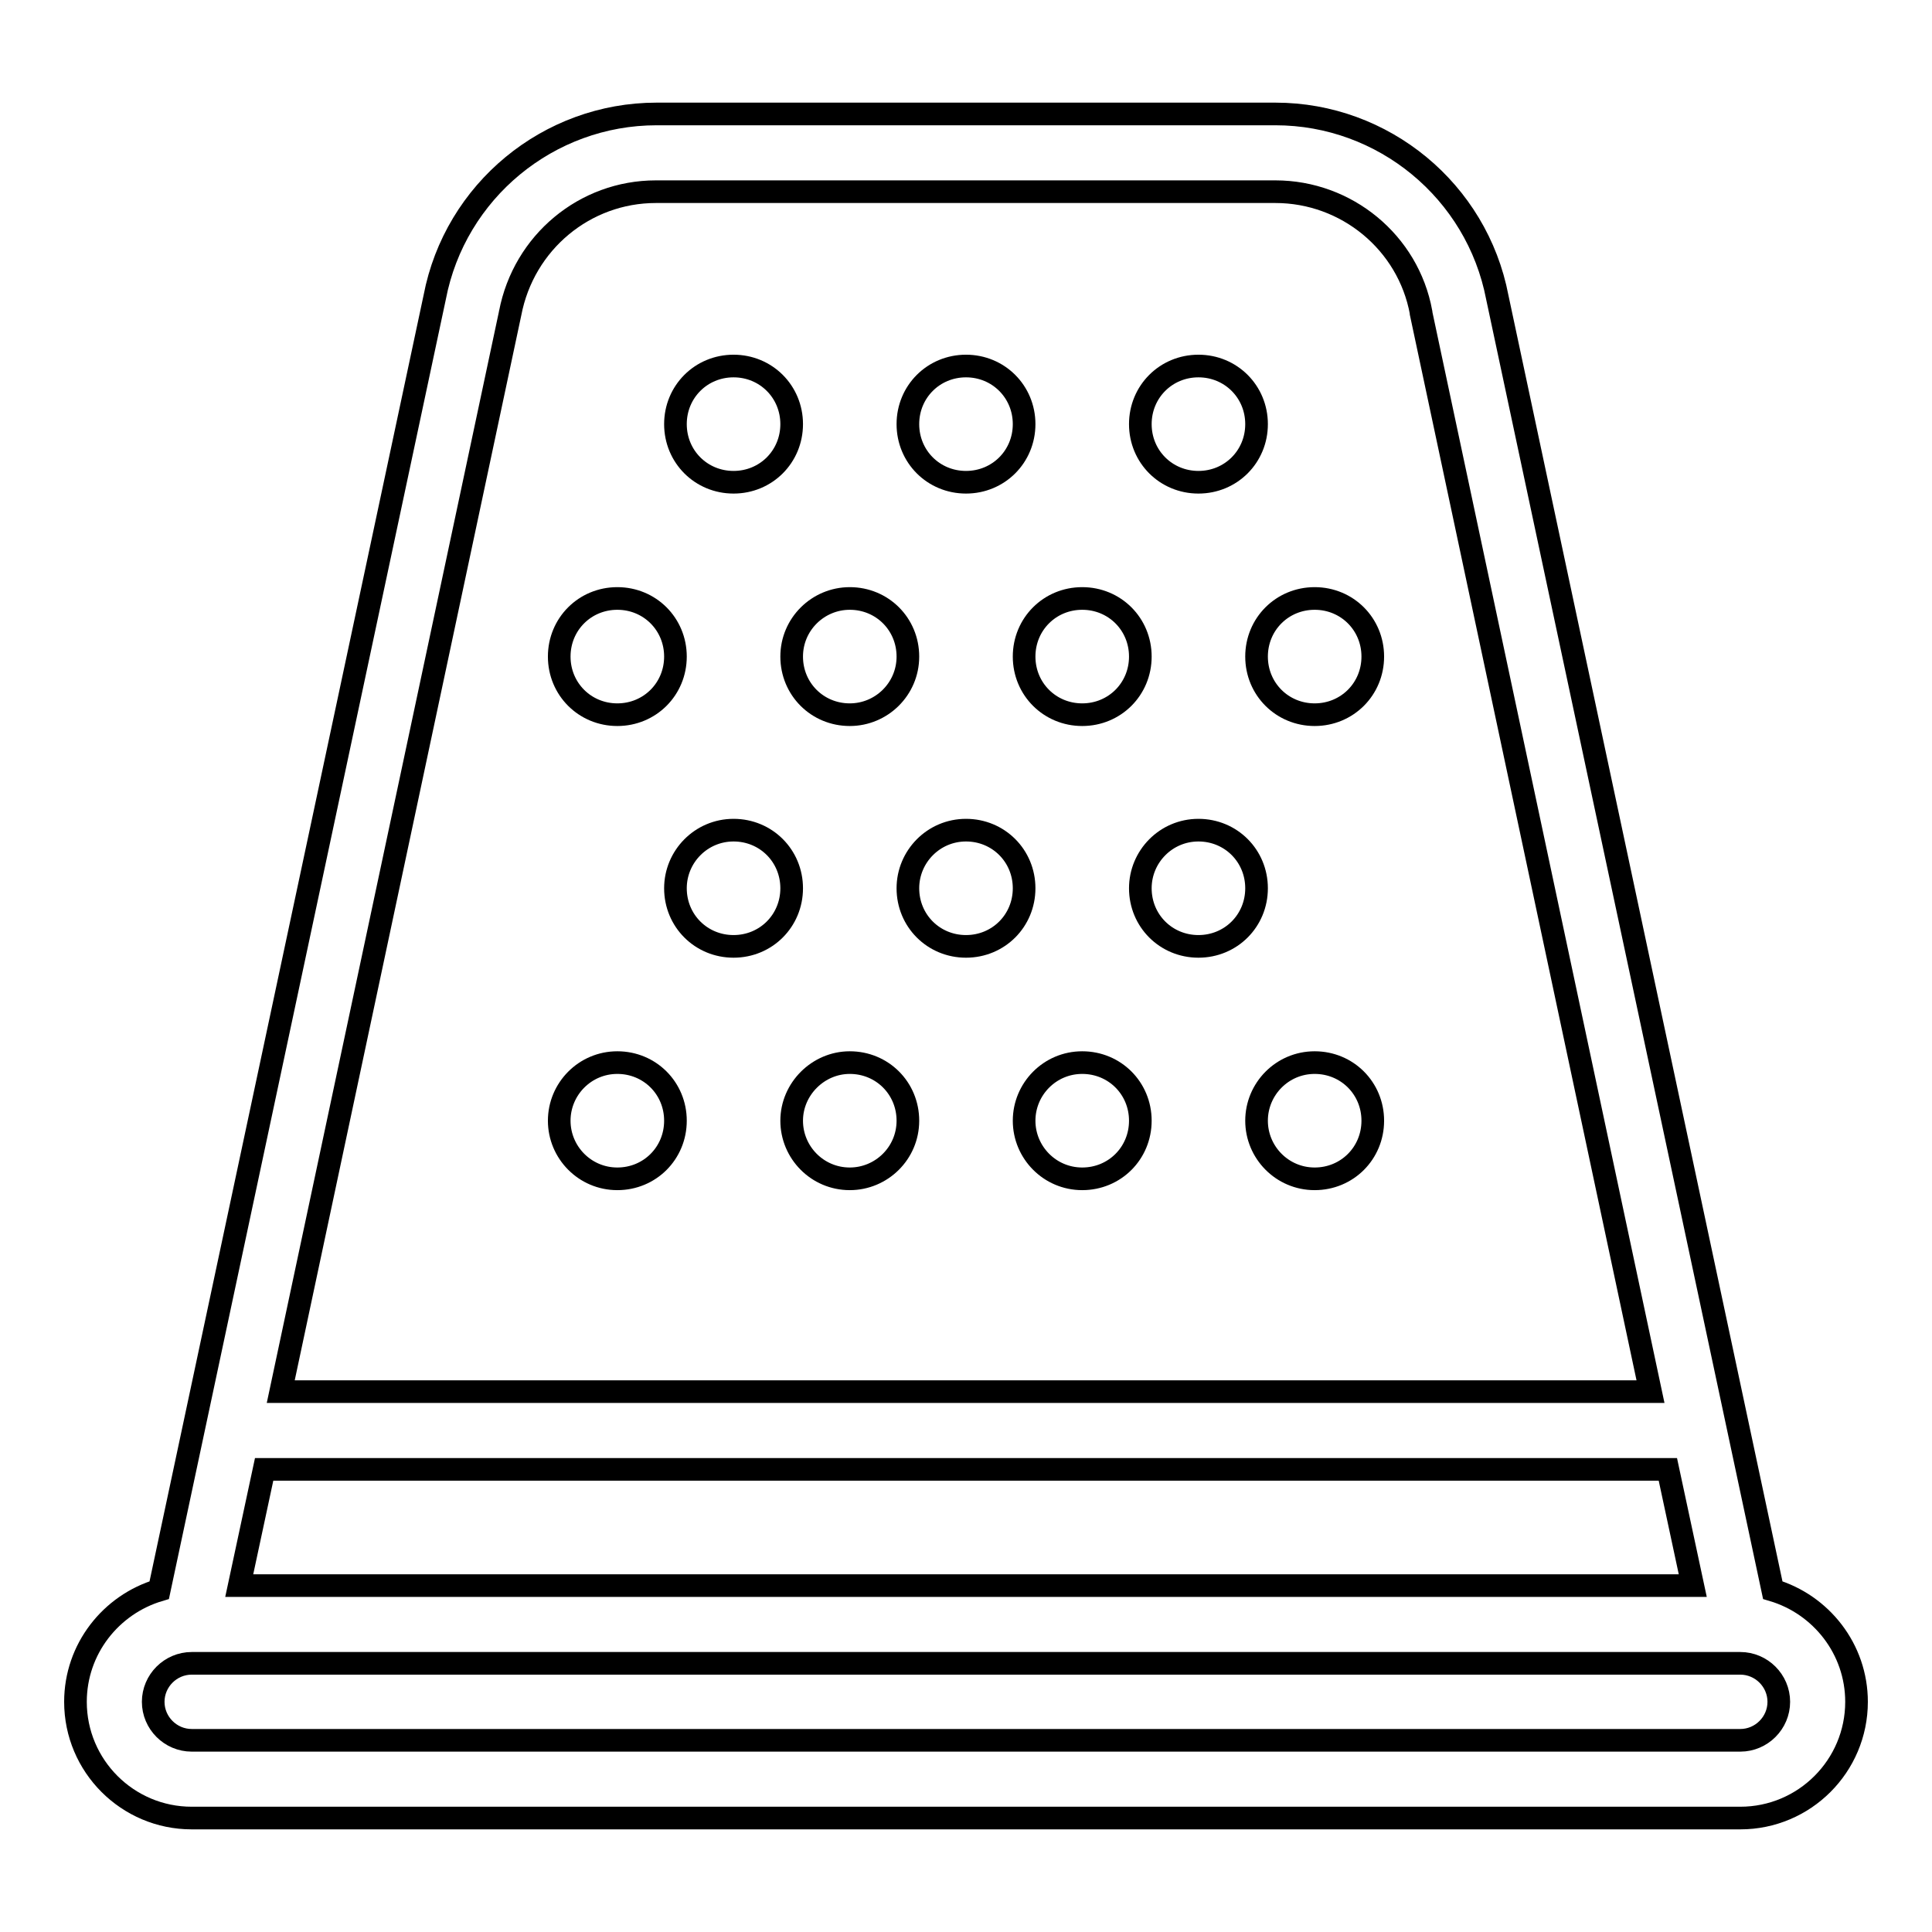 <?xml version="1.0" encoding="utf-8"?>
<!-- Svg Vector Icons : http://www.onlinewebfonts.com/icon -->
<!DOCTYPE svg PUBLIC "-//W3C//DTD SVG 1.1//EN" "http://www.w3.org/Graphics/SVG/1.1/DTD/svg11.dtd">
<svg version="1.1" xmlns="http://www.w3.org/2000/svg" xmlns:xlink="http://www.w3.org/1999/xlink" x="0px" y="0px" viewBox="0 0 256 256" enable-background="new 0 0 256 256" xml:space="preserve">
<g> <path stroke-width="3" fill-opacity="0" stroke="#000000"  d="M234.9,210.7L198.4,39.4c-2.7-14.1-15.1-24.3-29.4-24.3H87c-14.3,0-26.7,10.2-29.4,24.3L21.1,210.7 c-6.4,1.9-11.1,7.8-11.1,14.8c0,8.5,6.9,15.4,15.4,15.4h205.2c8.5,0,15.4-6.9,15.4-15.4C246,218.5,241.3,212.6,234.9,210.7z  M35,194.7h186l3.3,15.4H31.7L35,194.7z M67.6,41.5C67.6,41.5,67.6,41.4,67.6,41.5c1.8-9.4,9.9-16.1,19.3-16.1H169 c9.4,0,17.6,6.7,19.3,16c0,0,0,0.1,0,0.1l30.4,142.9H37.2L67.6,41.5z M230.6,230.6H25.4c-2.8,0-5.1-2.3-5.1-5.1s2.3-5.1,5.1-5.1 h205.2c2.8,0,5.1,2.3,5.1,5.1S233.4,230.6,230.6,230.6z"/> <path stroke-width="3" fill-opacity="0" stroke="#000000"  d="M89.5,56.2c0,4.3,3.4,7.7,7.7,7.7s7.7-3.4,7.7-7.7s-3.4-7.7-7.7-7.7S89.5,51.9,89.5,56.2z"/> <path stroke-width="3" fill-opacity="0" stroke="#000000"  d="M74.1,87c0,4.3,3.4,7.7,7.7,7.7s7.7-3.4,7.7-7.7s-3.4-7.7-7.7-7.7S74.1,82.7,74.1,87z"/> <path stroke-width="3" fill-opacity="0" stroke="#000000"  d="M104.9,87c0,4.3,3.4,7.7,7.7,7.7c4.2,0,7.7-3.4,7.7-7.7s-3.4-7.7-7.7-7.7C108.4,79.3,104.9,82.7,104.9,87z" /> <path stroke-width="3" fill-opacity="0" stroke="#000000"  d="M135.7,87c0,4.3,3.4,7.7,7.7,7.7c4.3,0,7.7-3.4,7.7-7.7s-3.4-7.7-7.7-7.7C139.1,79.3,135.7,82.7,135.7,87z" /> <path stroke-width="3" fill-opacity="0" stroke="#000000"  d="M166.5,87c0,4.3,3.4,7.7,7.7,7.7s7.7-3.4,7.7-7.7s-3.4-7.7-7.7-7.7S166.5,82.7,166.5,87z"/> <path stroke-width="3" fill-opacity="0" stroke="#000000"  d="M74.1,148.5c0,4.2,3.4,7.7,7.7,7.7s7.7-3.4,7.7-7.7c0-4.3-3.4-7.7-7.7-7.7S74.1,144.3,74.1,148.5z"/> <path stroke-width="3" fill-opacity="0" stroke="#000000"  d="M104.9,148.5c0,4.2,3.4,7.7,7.7,7.7c4.2,0,7.7-3.4,7.7-7.7c0-4.3-3.4-7.7-7.7-7.7 C108.4,140.8,104.9,144.3,104.9,148.5z"/> <path stroke-width="3" fill-opacity="0" stroke="#000000"  d="M135.7,148.5c0,4.2,3.4,7.7,7.7,7.7c4.3,0,7.7-3.4,7.7-7.7c0-4.3-3.4-7.7-7.7-7.7 C139.1,140.8,135.7,144.3,135.7,148.5z"/> <path stroke-width="3" fill-opacity="0" stroke="#000000"  d="M166.5,148.5c0,4.2,3.4,7.7,7.7,7.7s7.7-3.4,7.7-7.7c0-4.3-3.4-7.7-7.7-7.7S166.5,144.3,166.5,148.5z"/> <path stroke-width="3" fill-opacity="0" stroke="#000000"  d="M120.3,56.2c0,4.3,3.4,7.7,7.7,7.7s7.7-3.4,7.7-7.7s-3.4-7.7-7.7-7.7S120.3,51.9,120.3,56.2z"/> <path stroke-width="3" fill-opacity="0" stroke="#000000"  d="M151.1,56.2c0,4.3,3.4,7.7,7.7,7.7s7.7-3.4,7.7-7.7s-3.4-7.7-7.7-7.7S151.1,51.9,151.1,56.2z"/> <path stroke-width="3" fill-opacity="0" stroke="#000000"  d="M89.5,117.7c0,4.3,3.4,7.7,7.7,7.7s7.7-3.4,7.7-7.7s-3.4-7.7-7.7-7.7S89.5,113.5,89.5,117.7z"/> <path stroke-width="3" fill-opacity="0" stroke="#000000"  d="M120.3,117.7c0,4.3,3.4,7.7,7.7,7.7s7.7-3.4,7.7-7.7s-3.4-7.7-7.7-7.7S120.3,113.5,120.3,117.7z"/> <path stroke-width="3" fill-opacity="0" stroke="#000000"  d="M151.1,117.7c0,4.3,3.4,7.7,7.7,7.7s7.7-3.4,7.7-7.7s-3.4-7.7-7.7-7.7S151.1,113.5,151.1,117.7z"/></g>
</svg>